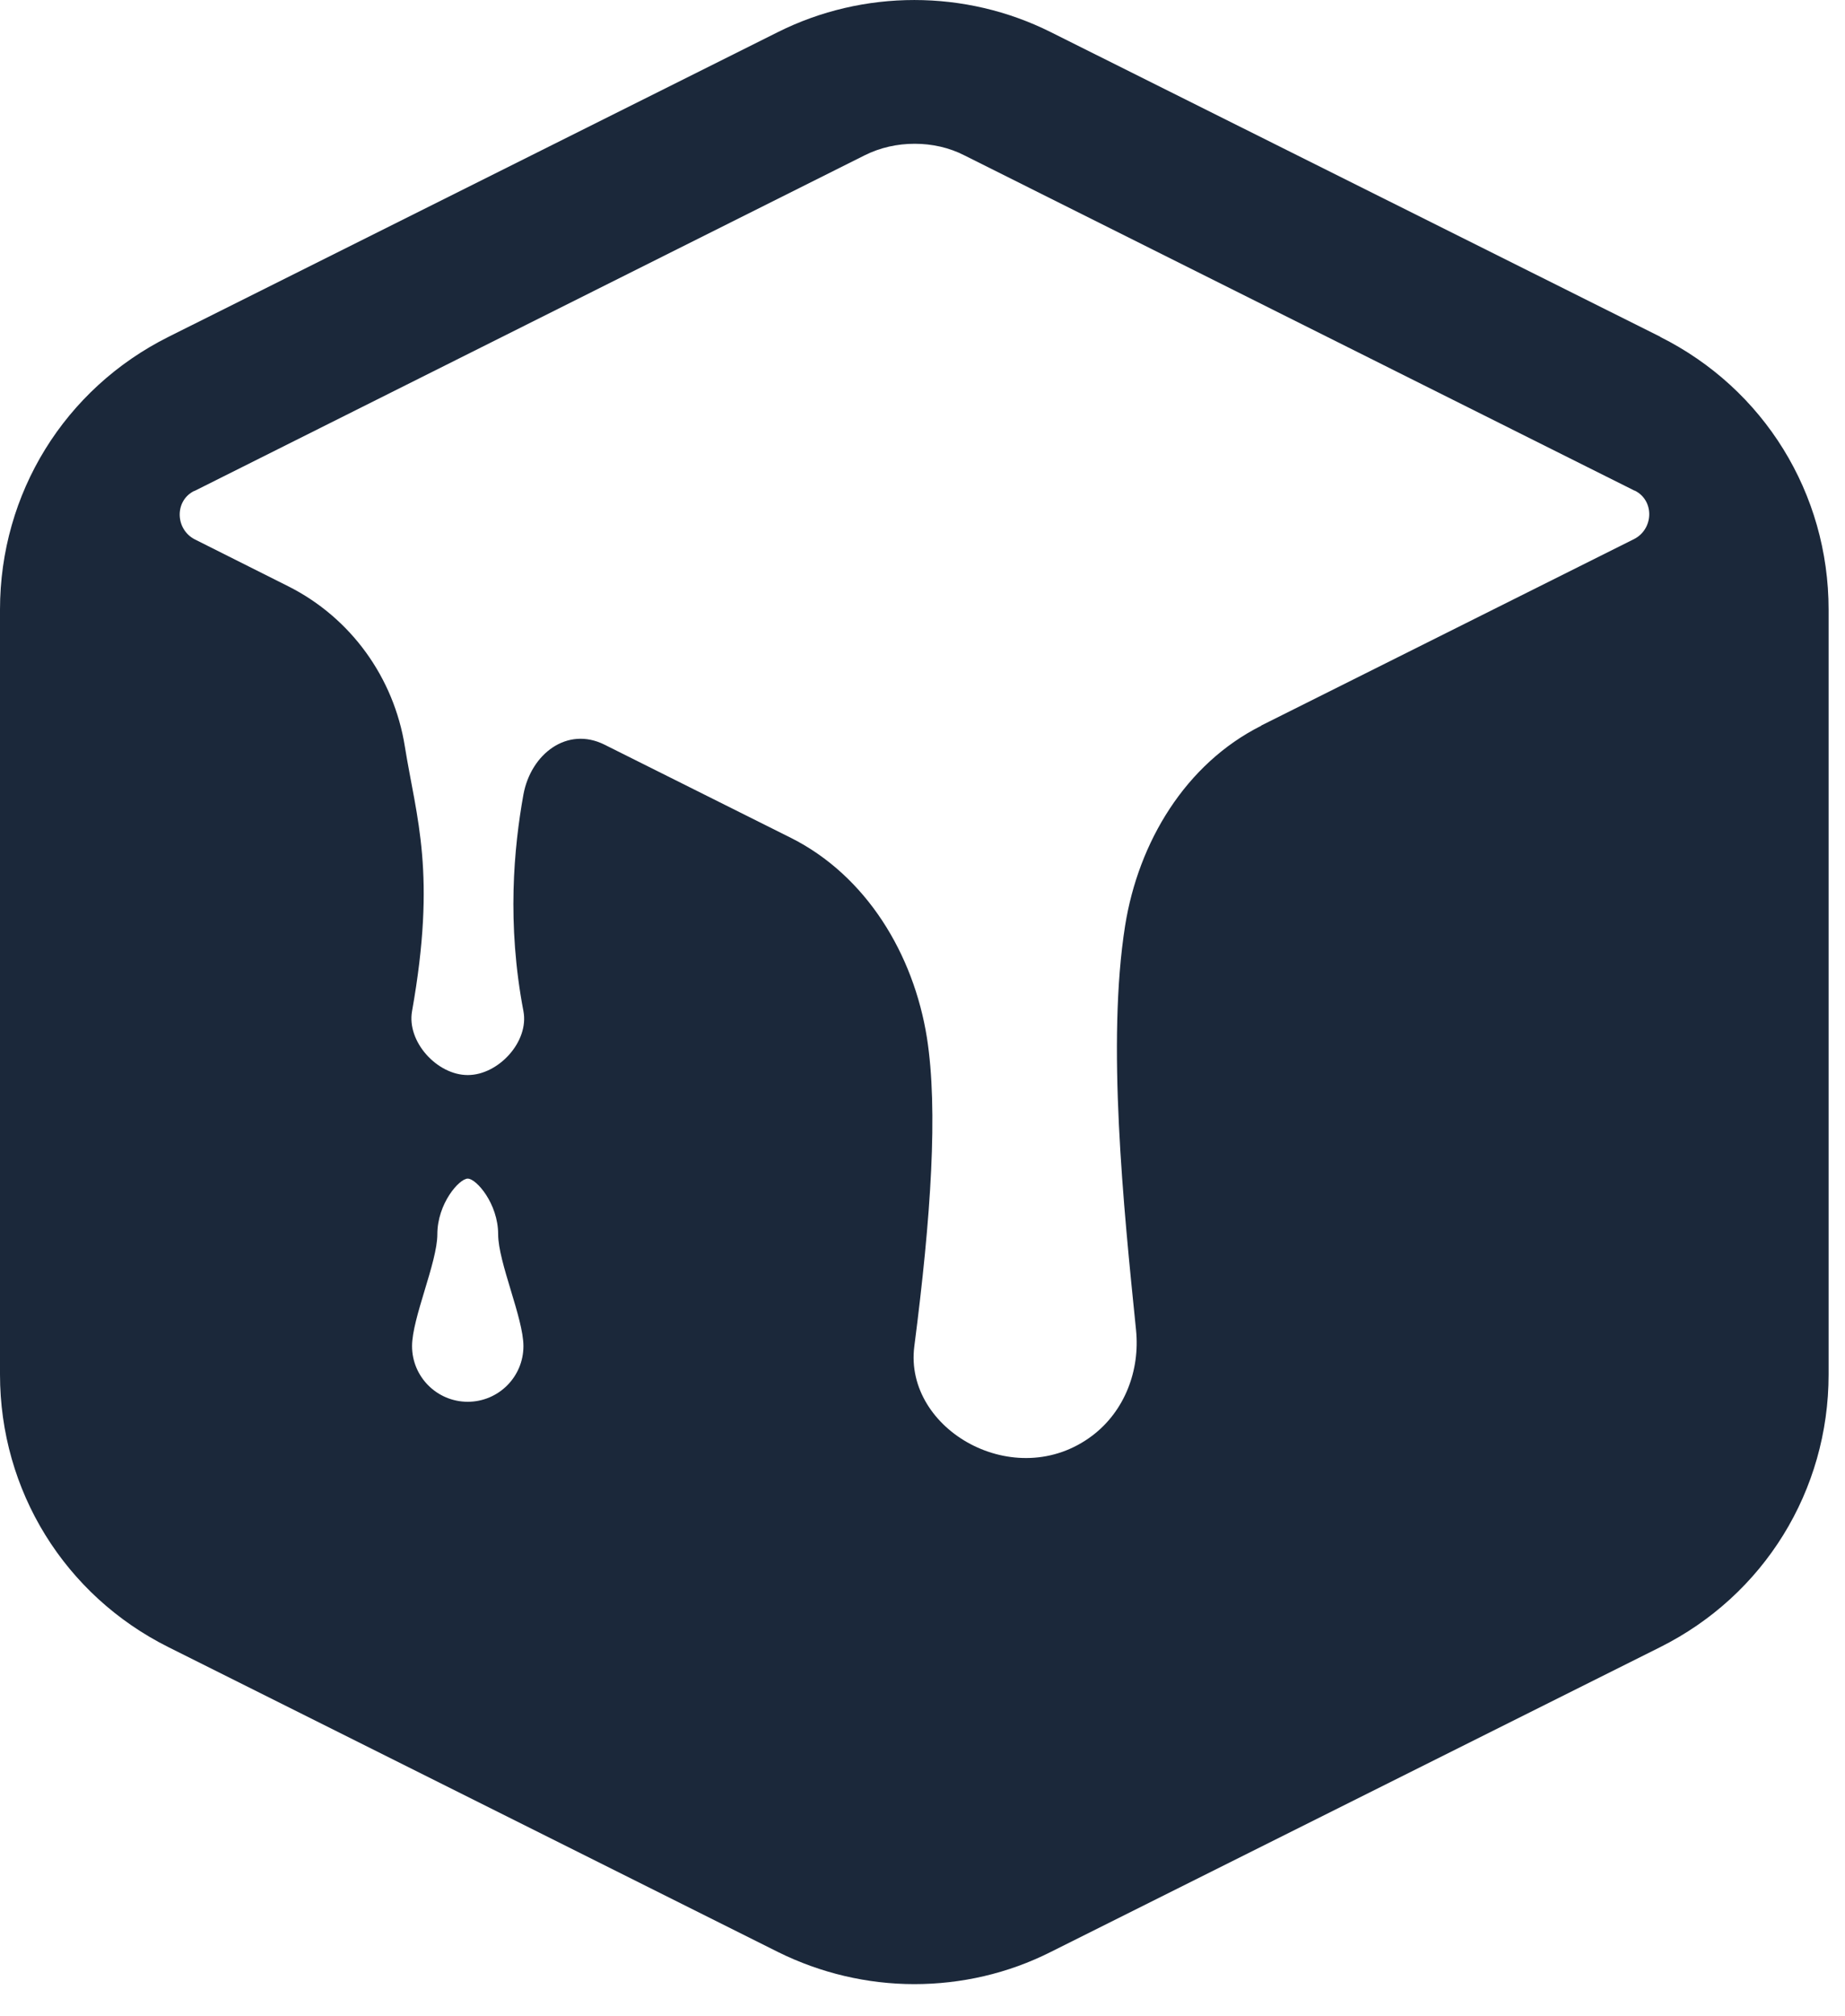 <svg xmlns="http://www.w3.org/2000/svg" fill="none" viewBox="0 0 54 59" height="59" width="54">
<g clip-path="url(#clip0_29_1150)">
<path fill="#1B283A" d="M48.6 9.857L30.75 0.938C28.25 -0.312 25.27 -0.312 22.77 0.938L4.93 9.857C1.89 11.377 0 14.438 0 17.837V40.218C0 43.617 1.89 46.678 4.93 48.197L22.77 57.117C24.02 57.737 25.39 58.057 26.76 58.057C28.13 58.057 29.5 57.748 30.75 57.117L48.59 48.197C51.63 46.678 53.52 43.617 53.52 40.218V17.837C53.52 14.438 51.63 11.377 48.59 9.857H48.6ZM15.32 39.388C15.32 40.288 14.59 41.017 13.69 41.017C12.79 41.017 12.06 40.288 12.06 39.388C12.06 38.568 12.8 36.938 12.8 36.117C12.8 35.218 13.44 34.487 13.69 34.487C13.94 34.487 14.58 35.218 14.58 36.117C14.58 36.938 15.32 38.568 15.32 39.388ZM36.91 21.238C34.7 22.348 33.32 24.637 32.93 27.087C32.39 30.497 32.88 35.288 33.25 38.917C33.37 40.097 32.92 41.288 31.97 42.008C29.72 43.708 26.45 41.837 26.76 39.398C27.25 35.608 27.46 32.477 27.13 30.367C26.74 27.918 25.36 25.628 23.15 24.517L17.69 21.788C16.6 21.247 15.54 22.058 15.32 23.247C15.04 24.808 14.83 27.017 15.32 29.587C15.49 30.477 14.59 31.457 13.69 31.457C12.79 31.457 11.9 30.477 12.06 29.587C12.78 25.538 12.19 23.957 11.85 21.848C11.53 19.828 10.27 18.078 8.44 17.157L5.71 15.787C5.13 15.498 5.1 14.658 5.68 14.367C5.68 14.367 5.68 14.367 5.69 14.367L25.3 4.548C25.76 4.317 26.26 4.207 26.77 4.207C27.28 4.207 27.78 4.317 28.23 4.548L47.84 14.357C47.84 14.357 47.84 14.357 47.85 14.357C48.43 14.648 48.4 15.488 47.82 15.777L36.92 21.227L36.91 21.238Z"></path>
</g>
<defs>
<clipPath id="clip0_29_1150">
<rect fill="white" height="58.06" width="53.53"></rect>
</clipPath>
</defs>
</svg>
